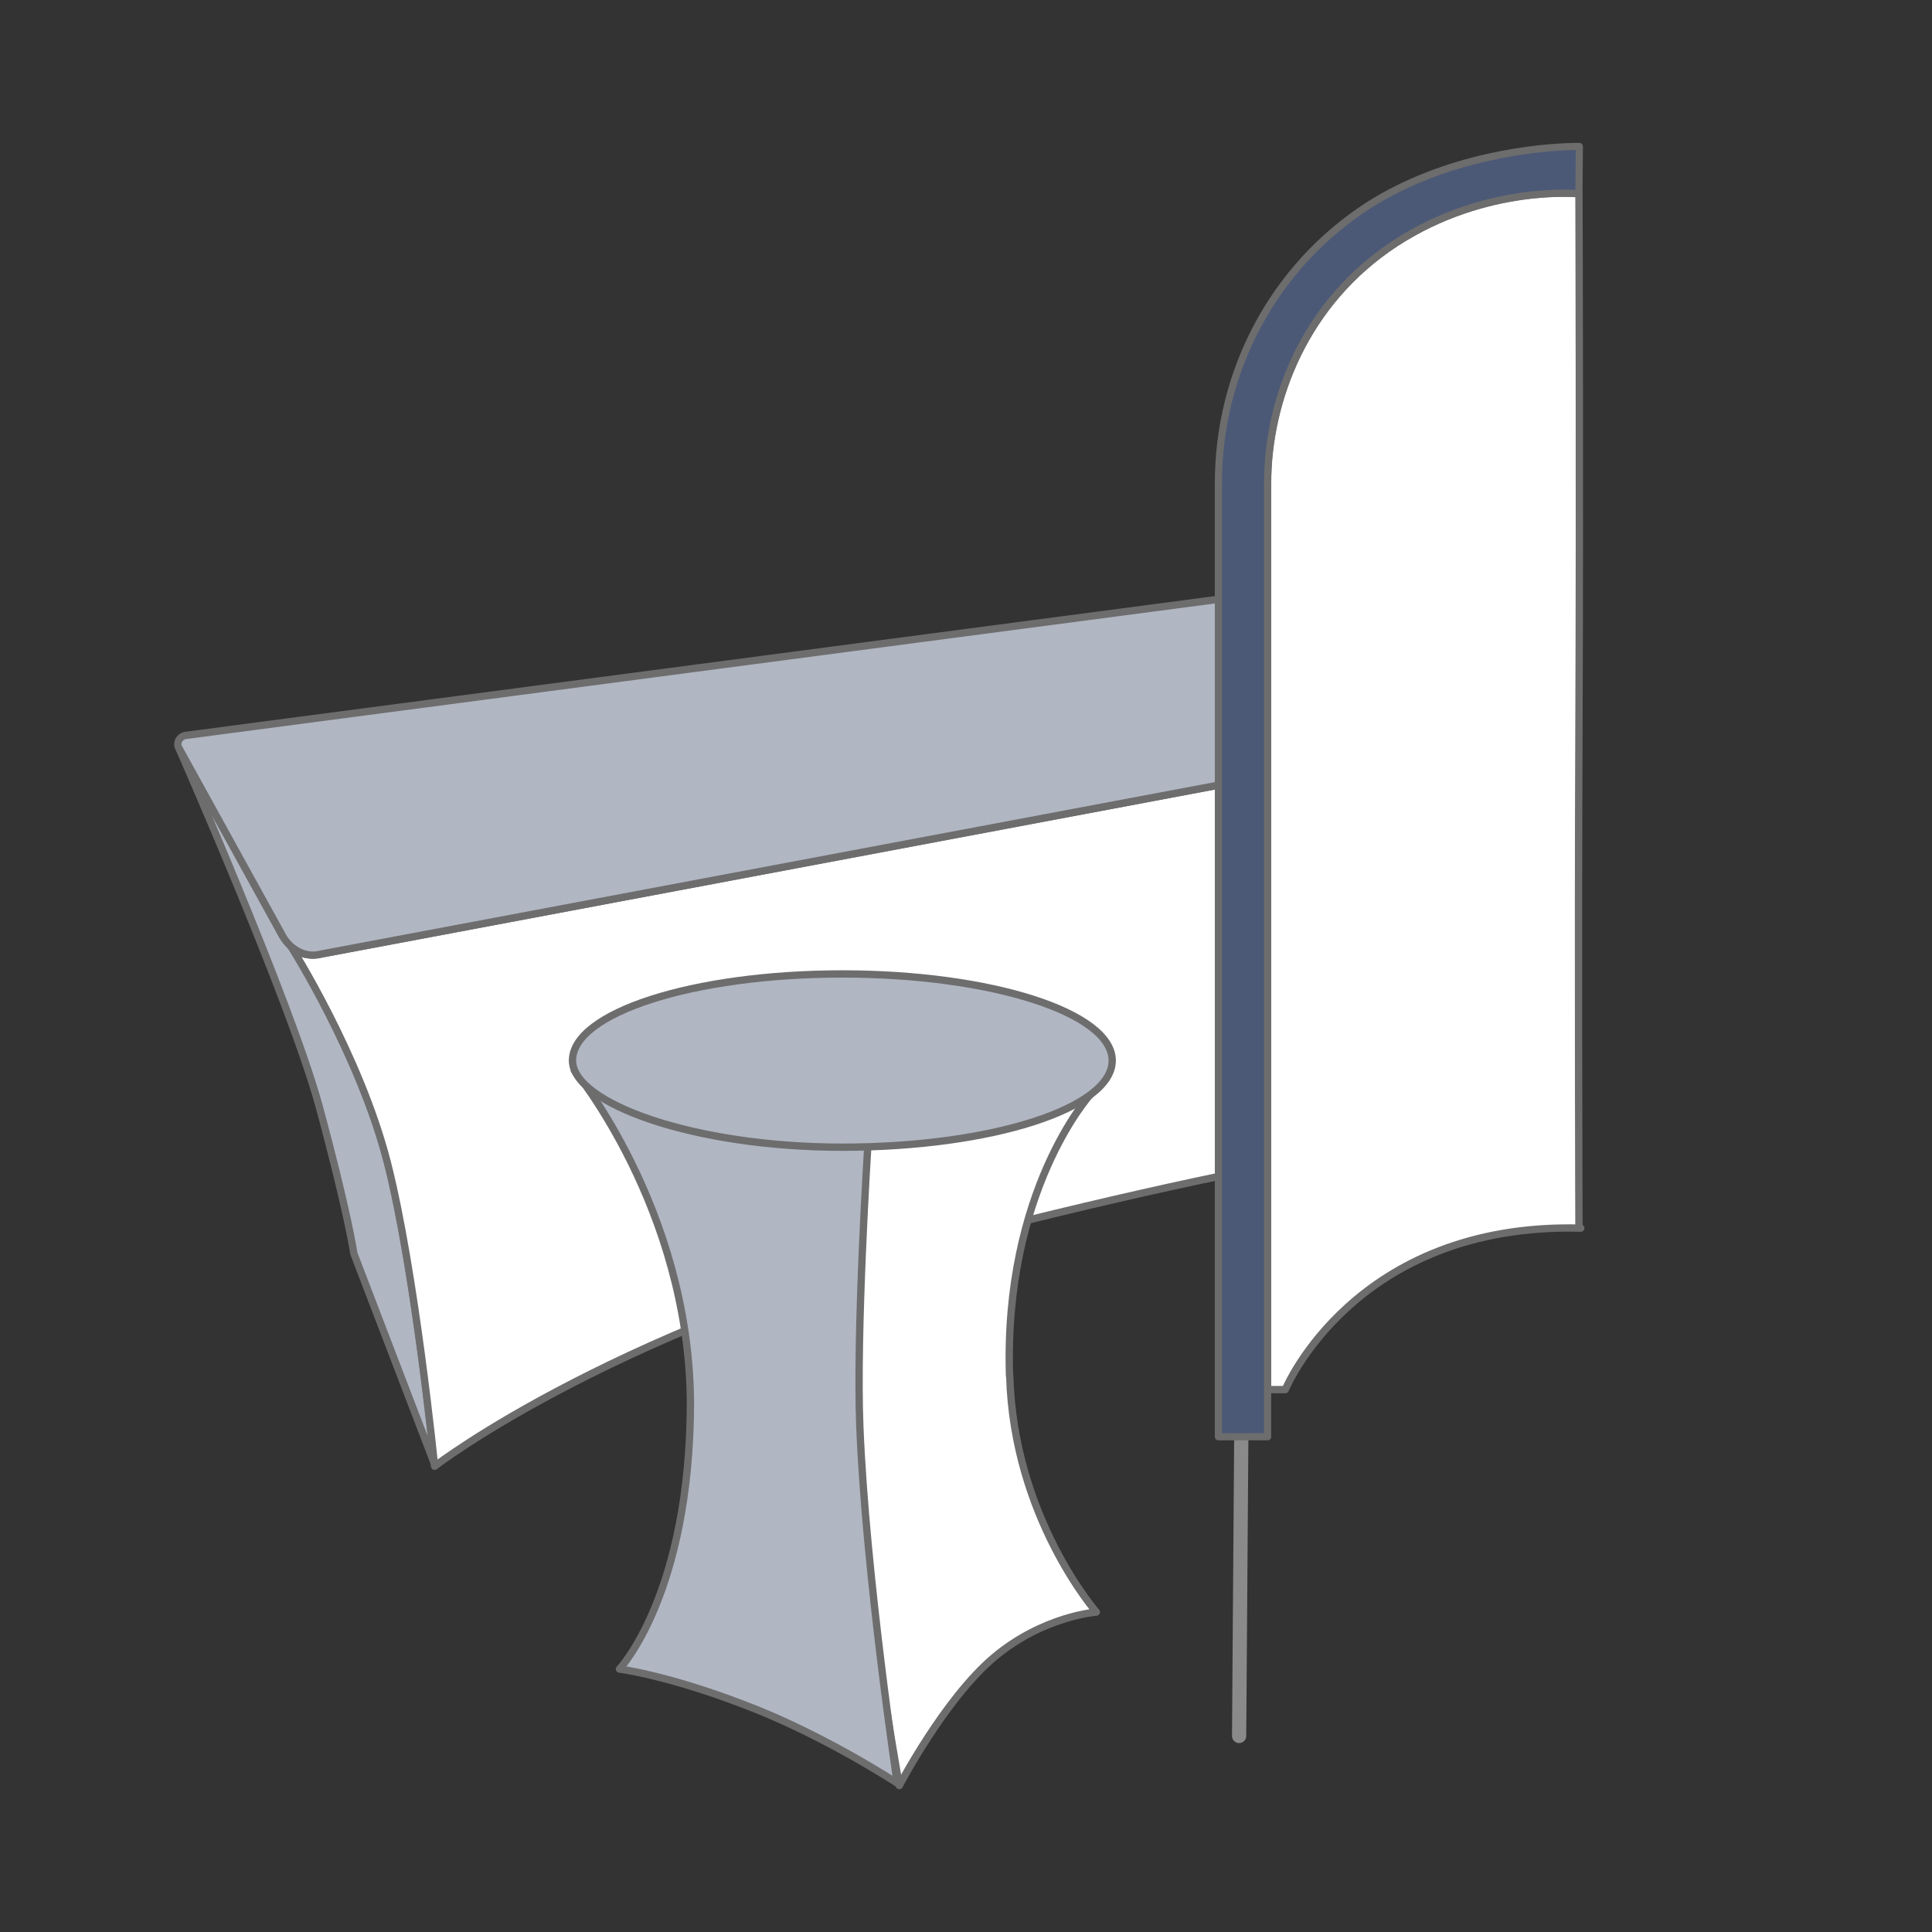 <svg xmlns="http://www.w3.org/2000/svg" id="ILLU_GRIS_-_agrandies" data-name="ILLU GRIS - agrandies" viewBox="0 0 95 95"><rect x="0" y="0" width="95" height="95" fill="#333333" stroke="none"/><g><g><path d="M13.91,46.05l-5.13-9.3s5.42,12.3,6.88,17.53c1.45,5.33,1.74,7.36,1.74,7.36l3.97,10.36s-.97-9.59-2.32-14.92c-1.36-5.33-4.75-10.65-4.75-10.65h0l-.39-.48v.1Z" style="fill: #b1b6c3; stroke: #6d6d6d; stroke-linecap: round; stroke-linejoin: round; stroke-width: .36px;"></path><path d="M14.3,46.53h0s3.39,5.33,4.75,10.65c1.36,5.33,2.32,14.92,2.32,14.92,0,0,9.1-7.07,27.22-11.62,18.11-4.55,23.15-4.46,23.15-4.46,0,0-.29-6.39.87-11.72,1.36-5.81,3.87-8.81,3.87-8.81l-60.73,11.43c-.58.1-1.07,0-1.45-.39Z" style="fill: #fff; stroke: #6d6d6d; stroke-linecap: round; stroke-linejoin: round; stroke-width: .36px;"></path><path d="M76.48,35.49l-60.73,11.43c-.68.19-1.45-.19-1.84-.87l-5.13-9.3c-.1-.19,0-.48.29-.58l52.89-6.97h.87l13.75,5.91c.19,0,.19.29,0,.39h-.1Z" style="fill: #b1b6c3; stroke: #6d6d6d; stroke-linecap: round; stroke-linejoin: round; stroke-width: .36px;"></path></g><g><path d="M49.65,67.65c.19,6.97,4.26,11.62,4.26,11.62,0,0-2.62.19-5.04,2.23s-4.65,6.3-4.65,6.3c0,0-2.29-13.02-2.41-17.77-.19-8.13.95-14.42.95-14.42,0,0,2.81,0,6.01-.68,3.1-.68,4.82-1.08,4.82-1.08,0,0-4.24,4.7-3.95,13.8Z" style="fill: #fff; stroke: #6d6d6d; stroke-linecap: round; stroke-linejoin: round; stroke-width: .36px;"></path><path d="M28.24,52.63s5.62,6.78,5.71,16.27c0,9.49-3.49,13.17-3.49,13.17,0,0,2.32.29,6.1,1.74,3.87,1.45,7.56,3.87,7.56,3.87,0,0-1.55-10.27-1.84-17.53-.19-4.65.39-13.75.39-13.75l-14.43-3.78Z" style="fill: #b1b6c3; stroke: #6d6d6d; stroke-linecap: round; stroke-linejoin: round; stroke-width: .36px;"></path><path d="M41.42,47.89c7.33,0,13.27,1.91,13.27,4.26s-5.94,4.26-13.27,4.26-13.27-2.17-13.27-4.26c0-2.35,5.94-4.26,13.27-4.26Z" style="fill: #b1b6c3; stroke: #6d6d6d; stroke-linecap: round; stroke-linejoin: round; stroke-width: .36px;"></path></g></g><g><line x1="60.93" y1="85.36" x2="61.1" y2="61.82" style="fill: none; stroke: #8a8a8a; stroke-linecap: round; stroke-linejoin: round; stroke-width: .7px;"></line><path d="M77.64,60.29s-.05-13.01,0-24.7c.05-11.57,0-26.06,0-26.06,0,0-4.55-.48-9.01,2.42-4.46,2.91-6.3,7.75-6.3,11.82v44.56h.87s3.39-8.23,14.53-7.94" style="fill: #fff; stroke: #6d6d6d; stroke-linecap: round; stroke-linejoin: round; stroke-width: .36px;"></path><path d="M77.64,9.53s-4.55-.48-9.01,2.42c-4.46,2.91-6.3,7.65-6.3,11.82v46.88h-2.42V23.77c0-5.52,2.71-10.65,7.36-13.66,3.78-2.42,8.35-2.91,10.39-2.91l-.02,2.32Z" style="fill: #4c5976; stroke: #6d6d6d; stroke-linecap: round; stroke-linejoin: round; stroke-width: .35px;"></path></g></svg>